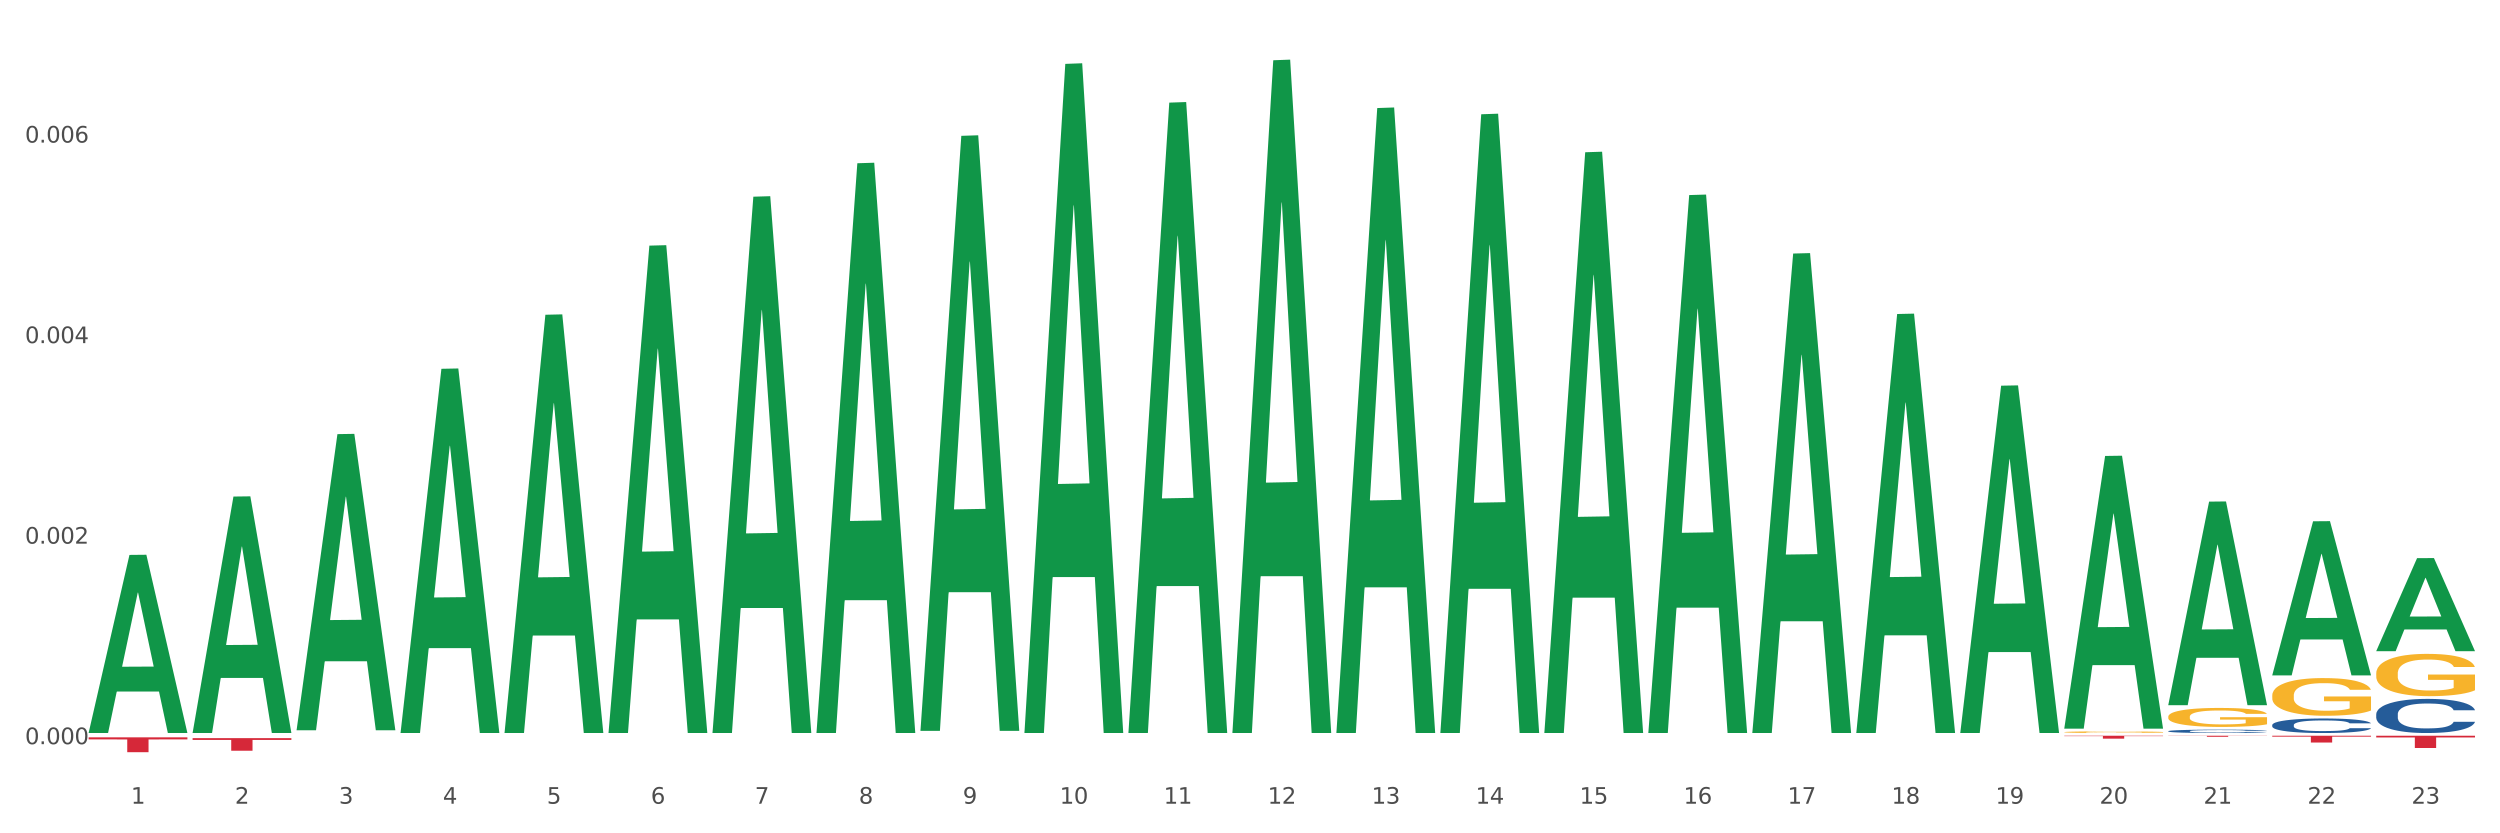 <?xml version="1.0" encoding="utf-8" standalone="no"?>
<!DOCTYPE svg PUBLIC "-//W3C//DTD SVG 1.1//EN"
  "http://www.w3.org/Graphics/SVG/1.1/DTD/svg11.dtd">
<svg xmlns:xlink="http://www.w3.org/1999/xlink" width="1080pt" height="360pt" viewBox="0 0 1080 360" xmlns="http://www.w3.org/2000/svg" version="1.1">
 <rect x="0" y="0" width="1080" height="360" fill="#333333" stroke="none"/>
 <defs>
  <style type="text/css">*{stroke-linejoin: round; stroke-linecap: butt}</style>
 </defs>
 <g id="figure_1">
  <g id="patch_1">
   <path d="M 0 360 
L 1080 360 
L 1080 0 
L 0 0 
z
" style="fill: #ffffff; stroke: #ffffff; stroke-linejoin: miter"/>
  </g>
  <g id="axes_1">
   <g id="matplotlib.axis_1">
    <g id="xtick_1">
     <g id="text_1">
      <!-- 1 -->
      <g style="fill: #4d4d4d" transform="translate(56.566 347.204) scale(0.096 -0.096)">
       <defs>
        <path id="DejaVuSans-31" d="M 794 531 
L 1825 531 
L 1825 4091 
L 703 3866 
L 703 4441 
L 1819 4666 
L 2450 4666 
L 2450 531 
L 3481 531 
L 3481 0 
L 794 0 
L 794 531 
z
" transform="scale(0.016)"/>
       </defs>
       <use xlink:href="#DejaVuSans-31"/>
      </g>
     </g>
    </g>
    <g id="xtick_2">
     <g id="text_2">
      <!-- 2 -->
      <g style="fill: #4d4d4d" transform="translate(101.486 347.204) scale(0.096 -0.096)">
       <defs>
        <path id="DejaVuSans-32" d="M 1228 531 
L 3431 531 
L 3431 0 
L 469 0 
L 469 531 
Q 828 903 1448 1529 
Q 2069 2156 2228 2338 
Q 2531 2678 2651 2914 
Q 2772 3150 2772 3378 
Q 2772 3750 2511 3984 
Q 2250 4219 1831 4219 
Q 1534 4219 1204 4116 
Q 875 4013 500 3803 
L 500 4441 
Q 881 4594 1212 4672 
Q 1544 4750 1819 4750 
Q 2544 4750 2975 4387 
Q 3406 4025 3406 3419 
Q 3406 3131 3298 2873 
Q 3191 2616 2906 2266 
Q 2828 2175 2409 1742 
Q 1991 1309 1228 531 
z
" transform="scale(0.016)"/>
       </defs>
       <use xlink:href="#DejaVuSans-32"/>
      </g>
     </g>
    </g>
    <g id="xtick_3">
     <g id="text_3">
      <!-- 3 -->
      <g style="fill: #4d4d4d" transform="translate(146.406 347.204) scale(0.096 -0.096)">
       <defs>
        <path id="DejaVuSans-33" d="M 2597 2516 
Q 3050 2419 3304 2112 
Q 3559 1806 3559 1356 
Q 3559 666 3084 287 
Q 2609 -91 1734 -91 
Q 1441 -91 1130 -33 
Q 819 25 488 141 
L 488 750 
Q 750 597 1062 519 
Q 1375 441 1716 441 
Q 2309 441 2620 675 
Q 2931 909 2931 1356 
Q 2931 1769 2642 2001 
Q 2353 2234 1838 2234 
L 1294 2234 
L 1294 2753 
L 1863 2753 
Q 2328 2753 2575 2939 
Q 2822 3125 2822 3475 
Q 2822 3834 2567 4026 
Q 2313 4219 1838 4219 
Q 1578 4219 1281 4162 
Q 984 4106 628 3988 
L 628 4550 
Q 988 4650 1302 4700 
Q 1616 4750 1894 4750 
Q 2613 4750 3031 4423 
Q 3450 4097 3450 3541 
Q 3450 3153 3228 2886 
Q 3006 2619 2597 2516 
z
" transform="scale(0.016)"/>
       </defs>
       <use xlink:href="#DejaVuSans-33"/>
      </g>
     </g>
    </g>
    <g id="xtick_4">
     <g id="text_4">
      <!-- 4 -->
      <g style="fill: #4d4d4d" transform="translate(191.326 347.204) scale(0.096 -0.096)">
       <defs>
        <path id="DejaVuSans-34" d="M 2419 4116 
L 825 1625 
L 2419 1625 
L 2419 4116 
z
M 2253 4666 
L 3047 4666 
L 3047 1625 
L 3713 1625 
L 3713 1100 
L 3047 1100 
L 3047 0 
L 2419 0 
L 2419 1100 
L 313 1100 
L 313 1709 
L 2253 4666 
z
" transform="scale(0.016)"/>
       </defs>
       <use xlink:href="#DejaVuSans-34"/>
      </g>
     </g>
    </g>
    <g id="xtick_5">
     <g id="text_5">
      <!-- 5 -->
      <g style="fill: #4d4d4d" transform="translate(236.247 347.204) scale(0.096 -0.096)">
       <defs>
        <path id="DejaVuSans-35" d="M 691 4666 
L 3169 4666 
L 3169 4134 
L 1269 4134 
L 1269 2991 
Q 1406 3038 1543 3061 
Q 1681 3084 1819 3084 
Q 2600 3084 3056 2656 
Q 3513 2228 3513 1497 
Q 3513 744 3044 326 
Q 2575 -91 1722 -91 
Q 1428 -91 1123 -41 
Q 819 9 494 109 
L 494 744 
Q 775 591 1075 516 
Q 1375 441 1709 441 
Q 2250 441 2565 725 
Q 2881 1009 2881 1497 
Q 2881 1984 2565 2268 
Q 2250 2553 1709 2553 
Q 1456 2553 1204 2497 
Q 953 2441 691 2322 
L 691 4666 
z
" transform="scale(0.016)"/>
       </defs>
       <use xlink:href="#DejaVuSans-35"/>
      </g>
     </g>
    </g>
    <g id="xtick_6">
     <g id="text_6">
      <!-- 6 -->
      <g style="fill: #4d4d4d" transform="translate(281.167 347.204) scale(0.096 -0.096)">
       <defs>
        <path id="DejaVuSans-36" d="M 2113 2584 
Q 1688 2584 1439 2293 
Q 1191 2003 1191 1497 
Q 1191 994 1439 701 
Q 1688 409 2113 409 
Q 2538 409 2786 701 
Q 3034 994 3034 1497 
Q 3034 2003 2786 2293 
Q 2538 2584 2113 2584 
z
M 3366 4563 
L 3366 3988 
Q 3128 4100 2886 4159 
Q 2644 4219 2406 4219 
Q 1781 4219 1451 3797 
Q 1122 3375 1075 2522 
Q 1259 2794 1537 2939 
Q 1816 3084 2150 3084 
Q 2853 3084 3261 2657 
Q 3669 2231 3669 1497 
Q 3669 778 3244 343 
Q 2819 -91 2113 -91 
Q 1303 -91 875 529 
Q 447 1150 447 2328 
Q 447 3434 972 4092 
Q 1497 4750 2381 4750 
Q 2619 4750 2861 4703 
Q 3103 4656 3366 4563 
z
" transform="scale(0.016)"/>
       </defs>
       <use xlink:href="#DejaVuSans-36"/>
      </g>
     </g>
    </g>
    <g id="xtick_7">
     <g id="text_7">
      <!-- 7 -->
      <g style="fill: #4d4d4d" transform="translate(326.087 347.204) scale(0.096 -0.096)">
       <defs>
        <path id="DejaVuSans-37" d="M 525 4666 
L 3525 4666 
L 3525 4397 
L 1831 0 
L 1172 0 
L 2766 4134 
L 525 4134 
L 525 4666 
z
" transform="scale(0.016)"/>
       </defs>
       <use xlink:href="#DejaVuSans-37"/>
      </g>
     </g>
    </g>
    <g id="xtick_8">
     <g id="text_8">
      <!-- 8 -->
      <g style="fill: #4d4d4d" transform="translate(371.007 347.204) scale(0.096 -0.096)">
       <defs>
        <path id="DejaVuSans-38" d="M 2034 2216 
Q 1584 2216 1326 1975 
Q 1069 1734 1069 1313 
Q 1069 891 1326 650 
Q 1584 409 2034 409 
Q 2484 409 2743 651 
Q 3003 894 3003 1313 
Q 3003 1734 2745 1975 
Q 2488 2216 2034 2216 
z
M 1403 2484 
Q 997 2584 770 2862 
Q 544 3141 544 3541 
Q 544 4100 942 4425 
Q 1341 4750 2034 4750 
Q 2731 4750 3128 4425 
Q 3525 4100 3525 3541 
Q 3525 3141 3298 2862 
Q 3072 2584 2669 2484 
Q 3125 2378 3379 2068 
Q 3634 1759 3634 1313 
Q 3634 634 3220 271 
Q 2806 -91 2034 -91 
Q 1263 -91 848 271 
Q 434 634 434 1313 
Q 434 1759 690 2068 
Q 947 2378 1403 2484 
z
M 1172 3481 
Q 1172 3119 1398 2916 
Q 1625 2713 2034 2713 
Q 2441 2713 2670 2916 
Q 2900 3119 2900 3481 
Q 2900 3844 2670 4047 
Q 2441 4250 2034 4250 
Q 1625 4250 1398 4047 
Q 1172 3844 1172 3481 
z
" transform="scale(0.016)"/>
       </defs>
       <use xlink:href="#DejaVuSans-38"/>
      </g>
     </g>
    </g>
    <g id="xtick_9">
     <g id="text_9">
      <!-- 9 -->
      <g style="fill: #4d4d4d" transform="translate(415.927 347.204) scale(0.096 -0.096)">
       <defs>
        <path id="DejaVuSans-39" d="M 703 97 
L 703 672 
Q 941 559 1184 500 
Q 1428 441 1663 441 
Q 2288 441 2617 861 
Q 2947 1281 2994 2138 
Q 2813 1869 2534 1725 
Q 2256 1581 1919 1581 
Q 1219 1581 811 2004 
Q 403 2428 403 3163 
Q 403 3881 828 4315 
Q 1253 4750 1959 4750 
Q 2769 4750 3195 4129 
Q 3622 3509 3622 2328 
Q 3622 1225 3098 567 
Q 2575 -91 1691 -91 
Q 1453 -91 1209 -44 
Q 966 3 703 97 
z
M 1959 2075 
Q 2384 2075 2632 2365 
Q 2881 2656 2881 3163 
Q 2881 3666 2632 3958 
Q 2384 4250 1959 4250 
Q 1534 4250 1286 3958 
Q 1038 3666 1038 3163 
Q 1038 2656 1286 2365 
Q 1534 2075 1959 2075 
z
" transform="scale(0.016)"/>
       </defs>
       <use xlink:href="#DejaVuSans-39"/>
      </g>
     </g>
    </g>
    <g id="xtick_10">
     <g id="text_10">
      <!-- 10 -->
      <g style="fill: #4d4d4d" transform="translate(457.793 347.204) scale(0.096 -0.096)">
       <defs>
        <path id="DejaVuSans-30" d="M 2034 4250 
Q 1547 4250 1301 3770 
Q 1056 3291 1056 2328 
Q 1056 1369 1301 889 
Q 1547 409 2034 409 
Q 2525 409 2770 889 
Q 3016 1369 3016 2328 
Q 3016 3291 2770 3770 
Q 2525 4250 2034 4250 
z
M 2034 4750 
Q 2819 4750 3233 4129 
Q 3647 3509 3647 2328 
Q 3647 1150 3233 529 
Q 2819 -91 2034 -91 
Q 1250 -91 836 529 
Q 422 1150 422 2328 
Q 422 3509 836 4129 
Q 1250 4750 2034 4750 
z
" transform="scale(0.016)"/>
       </defs>
       <use xlink:href="#DejaVuSans-31"/>
       <use xlink:href="#DejaVuSans-30" transform="translate(63.623 0)"/>
      </g>
     </g>
    </g>
    <g id="xtick_11">
     <g id="text_11">
      <!-- 11 -->
      <g style="fill: #4d4d4d" transform="translate(502.713 347.204) scale(0.096 -0.096)">
       <use xlink:href="#DejaVuSans-31"/>
       <use xlink:href="#DejaVuSans-31" transform="translate(63.623 0)"/>
      </g>
     </g>
    </g>
    <g id="xtick_12">
     <g id="text_12">
      <!-- 12 -->
      <g style="fill: #4d4d4d" transform="translate(547.634 347.204) scale(0.096 -0.096)">
       <use xlink:href="#DejaVuSans-31"/>
       <use xlink:href="#DejaVuSans-32" transform="translate(63.623 0)"/>
      </g>
     </g>
    </g>
    <g id="xtick_13">
     <g id="text_13">
      <!-- 13 -->
      <g style="fill: #4d4d4d" transform="translate(592.554 347.204) scale(0.096 -0.096)">
       <use xlink:href="#DejaVuSans-31"/>
       <use xlink:href="#DejaVuSans-33" transform="translate(63.623 0)"/>
      </g>
     </g>
    </g>
    <g id="xtick_14">
     <g id="text_14">
      <!-- 14 -->
      <g style="fill: #4d4d4d" transform="translate(637.474 347.204) scale(0.096 -0.096)">
       <use xlink:href="#DejaVuSans-31"/>
       <use xlink:href="#DejaVuSans-34" transform="translate(63.623 0)"/>
      </g>
     </g>
    </g>
    <g id="xtick_15">
     <g id="text_15">
      <!-- 15 -->
      <g style="fill: #4d4d4d" transform="translate(682.394 347.204) scale(0.096 -0.096)">
       <use xlink:href="#DejaVuSans-31"/>
       <use xlink:href="#DejaVuSans-35" transform="translate(63.623 0)"/>
      </g>
     </g>
    </g>
    <g id="xtick_16">
     <g id="text_16">
      <!-- 16 -->
      <g style="fill: #4d4d4d" transform="translate(727.314 347.204) scale(0.096 -0.096)">
       <use xlink:href="#DejaVuSans-31"/>
       <use xlink:href="#DejaVuSans-36" transform="translate(63.623 0)"/>
      </g>
     </g>
    </g>
    <g id="xtick_17">
     <g id="text_17">
      <!-- 17 -->
      <g style="fill: #4d4d4d" transform="translate(772.234 347.204) scale(0.096 -0.096)">
       <use xlink:href="#DejaVuSans-31"/>
       <use xlink:href="#DejaVuSans-37" transform="translate(63.623 0)"/>
      </g>
     </g>
    </g>
    <g id="xtick_18">
     <g id="text_18">
      <!-- 18 -->
      <g style="fill: #4d4d4d" transform="translate(817.154 347.204) scale(0.096 -0.096)">
       <use xlink:href="#DejaVuSans-31"/>
       <use xlink:href="#DejaVuSans-38" transform="translate(63.623 0)"/>
      </g>
     </g>
    </g>
    <g id="xtick_19">
     <g id="text_19">
      <!-- 19 -->
      <g style="fill: #4d4d4d" transform="translate(862.074 347.204) scale(0.096 -0.096)">
       <use xlink:href="#DejaVuSans-31"/>
       <use xlink:href="#DejaVuSans-39" transform="translate(63.623 0)"/>
      </g>
     </g>
    </g>
    <g id="xtick_20">
     <g id="text_20">
      <!-- 20 -->
      <g style="fill: #4d4d4d" transform="translate(906.995 347.204) scale(0.096 -0.096)">
       <use xlink:href="#DejaVuSans-32"/>
       <use xlink:href="#DejaVuSans-30" transform="translate(63.623 0)"/>
      </g>
     </g>
    </g>
    <g id="xtick_21">
     <g id="text_21">
      <!-- 21 -->
      <g style="fill: #4d4d4d" transform="translate(951.915 347.204) scale(0.096 -0.096)">
       <use xlink:href="#DejaVuSans-32"/>
       <use xlink:href="#DejaVuSans-31" transform="translate(63.623 0)"/>
      </g>
     </g>
    </g>
    <g id="xtick_22">
     <g id="text_22">
      <!-- 22 -->
      <g style="fill: #4d4d4d" transform="translate(996.835 347.204) scale(0.096 -0.096)">
       <use xlink:href="#DejaVuSans-32"/>
       <use xlink:href="#DejaVuSans-32" transform="translate(63.623 0)"/>
      </g>
     </g>
    </g>
    <g id="xtick_23">
     <g id="text_23">
      <!-- 23 -->
      <g style="fill: #4d4d4d" transform="translate(1041.755 347.204) scale(0.096 -0.096)">
       <use xlink:href="#DejaVuSans-32"/>
       <use xlink:href="#DejaVuSans-33" transform="translate(63.623 0)"/>
      </g>
     </g>
    </g>
    <g id="xtick_24"/>
    <g id="xtick_25"/>
    <g id="xtick_26"/>
    <g id="xtick_27"/>
    <g id="xtick_28"/>
    <g id="xtick_29"/>
    <g id="xtick_30"/>
    <g id="xtick_31"/>
    <g id="xtick_32"/>
    <g id="xtick_33"/>
    <g id="xtick_34"/>
    <g id="xtick_35"/>
    <g id="xtick_36"/>
    <g id="xtick_37"/>
    <g id="xtick_38"/>
    <g id="xtick_39"/>
    <g id="xtick_40"/>
    <g id="xtick_41"/>
    <g id="xtick_42"/>
    <g id="xtick_43"/>
    <g id="xtick_44"/>
    <g id="xtick_45"/>
   </g>
   <g id="matplotlib.axis_2">
    <g id="ytick_1">
     <g id="text_24">
      <!-- 0.000 -->
      <g style="fill: #4d4d4d" transform="translate(10.8 321.484) scale(0.096 -0.096)">
       <defs>
        <path id="DejaVuSans-2e" d="M 684 794 
L 1344 794 
L 1344 0 
L 684 0 
L 684 794 
z
" transform="scale(0.016)"/>
       </defs>
       <use xlink:href="#DejaVuSans-30"/>
       <use xlink:href="#DejaVuSans-2e" transform="translate(63.623 0)"/>
       <use xlink:href="#DejaVuSans-30" transform="translate(95.41 0)"/>
       <use xlink:href="#DejaVuSans-30" transform="translate(159.033 0)"/>
       <use xlink:href="#DejaVuSans-30" transform="translate(222.656 0)"/>
      </g>
     </g>
    </g>
    <g id="ytick_2">
     <g id="text_25">
      <!-- 0.002 -->
      <g style="fill: #4d4d4d" transform="translate(10.8 234.856) scale(0.096 -0.096)">
       <use xlink:href="#DejaVuSans-30"/>
       <use xlink:href="#DejaVuSans-2e" transform="translate(63.623 0)"/>
       <use xlink:href="#DejaVuSans-30" transform="translate(95.41 0)"/>
       <use xlink:href="#DejaVuSans-30" transform="translate(159.033 0)"/>
       <use xlink:href="#DejaVuSans-32" transform="translate(222.656 0)"/>
      </g>
     </g>
    </g>
    <g id="ytick_3">
     <g id="text_26">
      <!-- 0.004 -->
      <g style="fill: #4d4d4d" transform="translate(10.8 148.228) scale(0.096 -0.096)">
       <use xlink:href="#DejaVuSans-30"/>
       <use xlink:href="#DejaVuSans-2e" transform="translate(63.623 0)"/>
       <use xlink:href="#DejaVuSans-30" transform="translate(95.41 0)"/>
       <use xlink:href="#DejaVuSans-30" transform="translate(159.033 0)"/>
       <use xlink:href="#DejaVuSans-34" transform="translate(222.656 0)"/>
      </g>
     </g>
    </g>
    <g id="ytick_4">
     <g id="text_27">
      <!-- 0.006 -->
      <g style="fill: #4d4d4d" transform="translate(10.8 61.6) scale(0.096 -0.096)">
       <use xlink:href="#DejaVuSans-30"/>
       <use xlink:href="#DejaVuSans-2e" transform="translate(63.623 0)"/>
       <use xlink:href="#DejaVuSans-30" transform="translate(95.41 0)"/>
       <use xlink:href="#DejaVuSans-30" transform="translate(159.033 0)"/>
       <use xlink:href="#DejaVuSans-36" transform="translate(222.656 0)"/>
      </g>
     </g>
    </g>
    <g id="ytick_5"/>
    <g id="ytick_6"/>
    <g id="ytick_7"/>
    <g id="ytick_8"/>
   </g>
   <g id="PolyCollection_1">
    <path d="M 38.283 316.523 
L 38.327 316.451 
L 55.925 239.723 
L 63.228 239.65 
L 80.957 316.668 
L 72.51 316.668 
L 68.683 298.733 
L 50.513 298.733 
L 50.381 299.023 
L 46.686 316.668 
L 38.283 316.668 
L 38.283 316.523 
L 52.801 288.03 
L 66.395 287.958 
L 59.664 256.066 
L 59.576 255.922 
L 59.488 256.139 
L 52.757 287.958 
L 52.801 288.03 
L 38.283 316.523 
z
" clip-path="url(#p0e1e74e567)" style="fill: #109648"/>
    <path d="M 981.606 291.635 
L 981.65 291.573 
L 999.247 225.195 
L 1006.55 225.132 
L 1024.28 291.76 
L 1015.833 291.76 
L 1012.006 276.245 
L 993.836 276.245 
L 993.704 276.495 
L 990.009 291.76 
L 981.606 291.76 
L 981.606 291.635 
L 996.124 266.986 
L 1009.718 266.923 
L 1002.987 239.334 
L 1002.899 239.209 
L 1002.811 239.396 
L 996.08 266.923 
L 996.124 266.986 
L 981.606 291.635 
z
" clip-path="url(#p0e1e74e567)" style="fill: #109648"/>
    <path d="M 1026.526 281.228 
L 1026.57 281.19 
L 1044.167 241.123 
L 1051.47 241.085 
L 1069.2 281.304 
L 1060.753 281.304 
L 1056.926 271.938 
L 1038.756 271.938 
L 1038.624 272.089 
L 1034.929 281.304 
L 1026.526 281.304 
L 1026.526 281.228 
L 1041.044 266.349 
L 1054.638 266.311 
L 1047.907 249.657 
L 1047.819 249.582 
L 1047.731 249.695 
L 1041 266.311 
L 1041.044 266.349 
L 1026.526 281.228 
z
" clip-path="url(#p0e1e74e567)" style="fill: #109648"/>
    <path d="M 981.606 313.206 
L 981.656 313.2 
L 981.656 313.039 
L 981.808 312.821 
L 982.362 312.419 
L 983.069 312.115 
L 984.279 311.759 
L 984.935 311.61 
L 985.792 311.443 
L 987.558 311.173 
L 989.576 310.944 
L 990.988 310.817 
L 992.047 310.737 
L 994.418 310.593 
L 995.78 310.53 
L 997.192 310.479 
L 998.403 310.444 
L 1000.421 310.404 
L 1002.035 310.387 
L 1003.901 310.381 
L 1005.465 310.387 
L 1007.533 310.41 
L 1010.56 310.479 
L 1011.72 310.519 
L 1013.283 310.588 
L 1014.898 310.679 
L 1016.209 310.771 
L 1017.722 310.903 
L 1019.286 311.076 
L 1020.799 311.294 
L 1021.859 311.495 
L 1022.716 311.707 
L 1023.473 311.966 
L 1024.028 312.247 
L 1024.28 312.482 
L 1015.049 312.482 
L 1014.797 312.27 
L 1014.292 312.04 
L 1013.788 311.885 
L 1013.233 311.759 
L 1012.376 311.615 
L 1011.619 311.524 
L 1010.358 311.414 
L 1009.198 311.346 
L 1008.239 311.305 
L 1007.079 311.271 
L 1004.607 311.236 
L 1002.842 311.236 
L 1001.732 311.248 
L 1000.37 311.277 
L 999.21 311.317 
L 997.848 311.386 
L 996.789 311.46 
L 995.73 311.558 
L 995.124 311.627 
L 994.216 311.753 
L 993.611 311.857 
L 992.804 312.035 
L 992.35 312.161 
L 991.543 312.488 
L 991.19 312.729 
L 991.038 312.896 
L 990.938 313.08 
L 990.938 313.975 
L 991.24 314.377 
L 991.492 314.549 
L 991.896 314.745 
L 992.653 314.997 
L 993.762 315.244 
L 994.922 315.422 
L 995.881 315.531 
L 996.789 315.612 
L 997.697 315.675 
L 998.807 315.732 
L 999.715 315.767 
L 1001.076 315.801 
L 1002.691 315.818 
L 1003.952 315.818 
L 1006.524 315.79 
L 1007.684 315.761 
L 1008.794 315.721 
L 1010.005 315.658 
L 1010.963 315.589 
L 1011.518 315.537 
L 1012.426 315.428 
L 1013.132 315.313 
L 1013.737 315.181 
L 1014.141 315.066 
L 1014.595 314.894 
L 1014.948 314.699 
L 1015.049 314.595 
L 1024.28 314.595 
L 1024.078 314.802 
L 1023.725 315.003 
L 1023.019 315.273 
L 1022.464 315.428 
L 1021.606 315.617 
L 1020.698 315.778 
L 1019.437 315.956 
L 1018.277 316.088 
L 1017.067 316.203 
L 1015.755 316.306 
L 1013.384 316.45 
L 1012.527 316.49 
L 1010.711 316.559 
L 1009.299 316.599 
L 1007.23 316.639 
L 1005.112 316.662 
L 1002.892 316.668 
L 1000.925 316.657 
L 998.756 316.622 
L 997.394 316.588 
L 995.881 316.536 
L 994.115 316.456 
L 992.451 316.358 
L 990.887 316.243 
L 989.424 316.111 
L 988.062 315.962 
L 986.297 315.715 
L 984.985 315.474 
L 984.027 315.25 
L 983.371 315.06 
L 982.715 314.819 
L 982.362 314.653 
L 981.808 314.251 
L 981.606 313.878 
L 981.606 313.206 
z
" clip-path="url(#p0e1e74e567)" style="fill: #255c99"/>
    <path d="M 1026.526 317.836 
L 1069.2 317.836 
L 1069.2 318.574 
L 1052.413 318.579 
L 1052.413 323.145 
L 1043.211 323.145 
L 1043.211 318.579 
L 1026.526 318.574 
L 1026.526 317.841 
L 1026.526 317.836 
z
" clip-path="url(#p0e1e74e567)" style="fill: #d62839"/>
    <path d="M 981.606 317.836 
L 1024.28 317.836 
L 1024.28 318.244 
L 1007.493 318.247 
L 1007.493 320.77 
L 998.291 320.77 
L 998.291 318.247 
L 981.606 318.244 
L 981.606 317.839 
L 981.606 317.836 
z
" clip-path="url(#p0e1e74e567)" style="fill: #d62839"/>
    <path d="M 936.686 317.836 
L 979.36 317.836 
L 979.36 317.9 
L 962.573 317.9 
L 962.573 318.293 
L 953.371 318.293 
L 953.371 317.9 
L 936.686 317.9 
L 936.686 317.837 
L 936.686 317.836 
z
" clip-path="url(#p0e1e74e567)" style="fill: #d62839"/>
    <path d="M 891.765 317.836 
L 934.44 317.836 
L 934.44 318.012 
L 917.653 318.013 
L 917.653 319.1 
L 908.451 319.1 
L 908.451 318.013 
L 891.765 318.012 
L 891.765 317.838 
L 891.765 317.836 
z
" clip-path="url(#p0e1e74e567)" style="fill: #d62839"/>
    <path d="M 83.203 318.884 
L 125.877 318.884 
L 125.877 319.64 
L 109.091 319.645 
L 109.091 324.321 
L 99.889 324.321 
L 99.889 319.645 
L 83.203 319.64 
L 83.203 318.889 
L 83.203 318.884 
z
" clip-path="url(#p0e1e74e567)" style="fill: #d62839"/>
    <path d="M 38.283 318.54 
L 80.957 318.54 
L 80.957 319.431 
L 64.171 319.437 
L 64.171 324.95 
L 54.968 324.95 
L 54.968 319.437 
L 38.283 319.431 
L 38.283 318.546 
L 38.283 318.54 
z
" clip-path="url(#p0e1e74e567)" style="fill: #d62839"/>
    <path d="M 1026.526 290.918 
L 1026.576 290.901 
L 1026.576 290.3 
L 1026.677 289.783 
L 1027.181 288.531 
L 1027.937 287.496 
L 1028.491 286.945 
L 1029.045 286.495 
L 1029.7 286.044 
L 1030.506 285.576 
L 1031.967 284.892 
L 1032.874 284.542 
L 1033.983 284.174 
L 1035.998 283.64 
L 1037.459 283.34 
L 1038.97 283.089 
L 1041.439 282.789 
L 1043.051 282.655 
L 1044.764 282.555 
L 1046.83 282.489 
L 1048.392 282.472 
L 1051.818 282.522 
L 1054.74 282.672 
L 1056.151 282.789 
L 1057.965 282.989 
L 1058.922 283.123 
L 1060.484 283.39 
L 1062.096 283.74 
L 1063.204 284.041 
L 1064.867 284.608 
L 1066.127 285.176 
L 1067.285 285.877 
L 1067.89 286.361 
L 1068.343 286.812 
L 1068.747 287.329 
L 1069.15 288.147 
L 1060.081 288.147 
L 1059.728 287.563 
L 1059.174 287.012 
L 1058.368 286.478 
L 1057.662 286.144 
L 1056.453 285.727 
L 1055.345 285.46 
L 1054.186 285.259 
L 1052.775 285.092 
L 1051.667 285.009 
L 1050.105 284.942 
L 1047.032 284.959 
L 1044.966 285.092 
L 1043.555 285.259 
L 1042.648 285.41 
L 1041.842 285.576 
L 1040.935 285.81 
L 1039.877 286.161 
L 1039.122 286.478 
L 1038.366 286.878 
L 1037.761 287.279 
L 1037.207 287.746 
L 1036.754 288.247 
L 1036.401 288.765 
L 1036.099 289.399 
L 1035.847 290.45 
L 1035.847 292.737 
L 1035.947 293.255 
L 1036.199 293.939 
L 1036.502 294.456 
L 1037.005 295.074 
L 1037.459 295.491 
L 1038.315 296.092 
L 1039.273 296.593 
L 1040.028 296.91 
L 1040.784 297.177 
L 1042.094 297.544 
L 1043.555 297.845 
L 1044.815 298.028 
L 1046.528 298.195 
L 1047.687 298.262 
L 1048.694 298.295 
L 1051.163 298.295 
L 1052.926 298.245 
L 1054.891 298.129 
L 1056.403 297.978 
L 1057.662 297.795 
L 1059.073 297.494 
L 1059.98 297.211 
L 1059.98 293.722 
L 1048.896 293.705 
L 1048.896 291.385 
L 1069.2 291.385 
L 1069.2 298.195 
L 1068.343 298.546 
L 1067.386 298.863 
L 1066.379 299.147 
L 1064.867 299.497 
L 1063.053 299.831 
L 1061.441 300.065 
L 1059.728 300.265 
L 1057.713 300.449 
L 1055.093 300.616 
L 1053.481 300.682 
L 1051.465 300.732 
L 1049.097 300.749 
L 1047.032 300.716 
L 1045.016 300.632 
L 1042.9 300.482 
L 1040.835 300.265 
L 1039.273 300.048 
L 1037.711 299.781 
L 1036.048 299.431 
L 1034.738 299.097 
L 1033.731 298.796 
L 1032.622 298.412 
L 1031.413 297.912 
L 1030.506 297.461 
L 1029.7 296.994 
L 1028.843 296.393 
L 1028.239 295.875 
L 1027.634 295.224 
L 1027.282 294.74 
L 1026.879 293.989 
L 1026.576 292.937 
L 1026.526 290.918 
z
" clip-path="url(#p0e1e74e567)" style="fill: #f7b32b"/>
    <path d="M 981.606 300.453 
L 981.656 300.439 
L 981.656 299.903 
L 981.757 299.442 
L 982.261 298.327 
L 983.016 297.405 
L 983.571 296.914 
L 984.125 296.513 
L 984.78 296.111 
L 985.586 295.695 
L 987.047 295.085 
L 987.954 294.773 
L 989.062 294.445 
L 991.078 293.97 
L 992.539 293.702 
L 994.05 293.479 
L 996.519 293.211 
L 998.131 293.092 
L 999.844 293.003 
L 1001.91 292.943 
L 1003.472 292.929 
L 1006.898 292.973 
L 1009.82 293.107 
L 1011.231 293.211 
L 1013.045 293.39 
L 1014.002 293.509 
L 1015.564 293.747 
L 1017.176 294.059 
L 1018.284 294.327 
L 1019.947 294.832 
L 1021.207 295.338 
L 1022.365 295.962 
L 1022.97 296.394 
L 1023.423 296.795 
L 1023.826 297.256 
L 1024.229 297.985 
L 1015.161 297.985 
L 1014.808 297.464 
L 1014.254 296.974 
L 1013.448 296.498 
L 1012.742 296.2 
L 1011.533 295.829 
L 1010.425 295.591 
L 1009.266 295.412 
L 1007.855 295.263 
L 1006.747 295.189 
L 1005.185 295.13 
L 1002.111 295.144 
L 1000.046 295.263 
L 998.635 295.412 
L 997.728 295.546 
L 996.922 295.695 
L 996.015 295.903 
L 994.957 296.215 
L 994.201 296.498 
L 993.446 296.855 
L 992.841 297.212 
L 992.287 297.628 
L 991.833 298.074 
L 991.481 298.535 
L 991.178 299.1 
L 990.927 300.037 
L 990.927 302.074 
L 991.027 302.535 
L 991.279 303.145 
L 991.582 303.606 
L 992.085 304.156 
L 992.539 304.528 
L 993.395 305.064 
L 994.353 305.51 
L 995.108 305.792 
L 995.864 306.03 
L 997.174 306.357 
L 998.635 306.625 
L 999.895 306.789 
L 1001.608 306.937 
L 1002.766 306.997 
L 1003.774 307.027 
L 1006.243 307.027 
L 1008.006 306.982 
L 1009.971 306.878 
L 1011.483 306.744 
L 1012.742 306.58 
L 1014.153 306.313 
L 1015.06 306.06 
L 1015.06 302.952 
L 1003.976 302.937 
L 1003.976 300.87 
L 1024.28 300.87 
L 1024.28 306.937 
L 1023.423 307.25 
L 1022.466 307.532 
L 1021.458 307.785 
L 1019.947 308.097 
L 1018.133 308.395 
L 1016.521 308.603 
L 1014.808 308.781 
L 1012.793 308.945 
L 1010.173 309.094 
L 1008.56 309.153 
L 1006.545 309.198 
L 1004.177 309.213 
L 1002.111 309.183 
L 1000.096 309.109 
L 997.98 308.975 
L 995.914 308.781 
L 994.353 308.588 
L 992.791 308.35 
L 991.128 308.038 
L 989.818 307.74 
L 988.81 307.473 
L 987.702 307.131 
L 986.493 306.685 
L 985.586 306.283 
L 984.78 305.867 
L 983.923 305.331 
L 983.319 304.87 
L 982.714 304.29 
L 982.361 303.859 
L 981.958 303.19 
L 981.656 302.253 
L 981.606 300.453 
z
" clip-path="url(#p0e1e74e567)" style="fill: #f7b32b"/>
    <path d="M 936.686 309.621 
L 936.736 309.613 
L 936.736 309.344 
L 936.837 309.111 
L 937.341 308.549 
L 938.096 308.084 
L 938.651 307.837 
L 939.205 307.635 
L 939.86 307.432 
L 940.666 307.222 
L 942.127 306.915 
L 943.034 306.758 
L 944.142 306.593 
L 946.158 306.353 
L 947.619 306.218 
L 949.13 306.106 
L 951.599 305.971 
L 953.211 305.911 
L 954.924 305.866 
L 956.99 305.836 
L 958.552 305.828 
L 961.978 305.851 
L 964.9 305.918 
L 966.311 305.971 
L 968.124 306.061 
L 969.082 306.121 
L 970.644 306.24 
L 972.256 306.398 
L 973.364 306.533 
L 975.027 306.788 
L 976.286 307.042 
L 977.445 307.357 
L 978.05 307.575 
L 978.503 307.777 
L 978.906 308.009 
L 979.309 308.377 
L 970.24 308.377 
L 969.888 308.114 
L 969.334 307.867 
L 968.527 307.627 
L 967.822 307.477 
L 966.613 307.29 
L 965.505 307.17 
L 964.346 307.08 
L 962.935 307.005 
L 961.827 306.968 
L 960.265 306.938 
L 957.191 306.945 
L 955.126 307.005 
L 953.715 307.08 
L 952.808 307.147 
L 952.002 307.222 
L 951.095 307.327 
L 950.037 307.485 
L 949.281 307.627 
L 948.526 307.807 
L 947.921 307.987 
L 947.367 308.197 
L 946.913 308.422 
L 946.561 308.654 
L 946.258 308.939 
L 946.006 309.411 
L 946.006 310.438 
L 946.107 310.67 
L 946.359 310.977 
L 946.661 311.21 
L 947.165 311.487 
L 947.619 311.675 
L 948.475 311.944 
L 949.432 312.169 
L 950.188 312.312 
L 950.944 312.432 
L 952.254 312.596 
L 953.715 312.731 
L 954.975 312.814 
L 956.688 312.889 
L 957.846 312.919 
L 958.854 312.934 
L 961.323 312.934 
L 963.086 312.911 
L 965.051 312.859 
L 966.563 312.791 
L 967.822 312.709 
L 969.233 312.574 
L 970.14 312.447 
L 970.14 310.88 
L 959.056 310.873 
L 959.056 309.831 
L 979.36 309.831 
L 979.36 312.889 
L 978.503 313.046 
L 977.546 313.189 
L 976.538 313.316 
L 975.027 313.473 
L 973.213 313.623 
L 971.601 313.728 
L 969.888 313.818 
L 967.872 313.901 
L 965.253 313.976 
L 963.64 314.006 
L 961.625 314.028 
L 959.257 314.036 
L 957.191 314.021 
L 955.176 313.983 
L 953.06 313.916 
L 950.994 313.818 
L 949.432 313.721 
L 947.871 313.601 
L 946.208 313.443 
L 944.898 313.293 
L 943.89 313.159 
L 942.782 312.986 
L 941.573 312.761 
L 940.666 312.559 
L 939.86 312.349 
L 939.003 312.079 
L 938.399 311.847 
L 937.794 311.555 
L 937.441 311.337 
L 937.038 311 
L 936.736 310.528 
L 936.686 309.621 
z
" clip-path="url(#p0e1e74e567)" style="fill: #f7b32b"/>
    <path d="M 891.765 316.284 
L 891.816 316.283 
L 891.816 316.26 
L 891.917 316.239 
L 892.42 316.19 
L 893.176 316.15 
L 893.73 316.128 
L 894.285 316.111 
L 894.94 316.093 
L 895.746 316.075 
L 897.207 316.048 
L 898.114 316.035 
L 899.222 316.02 
L 901.237 315.999 
L 902.699 315.988 
L 904.21 315.978 
L 906.679 315.966 
L 908.291 315.961 
L 910.004 315.957 
L 912.07 315.954 
L 913.632 315.954 
L 917.058 315.956 
L 919.98 315.961 
L 921.39 315.966 
L 923.204 315.974 
L 924.162 315.979 
L 925.723 315.99 
L 927.336 316.003 
L 928.444 316.015 
L 930.107 316.037 
L 931.366 316.059 
L 932.525 316.087 
L 933.13 316.106 
L 933.583 316.123 
L 933.986 316.144 
L 934.389 316.175 
L 925.32 316.175 
L 924.968 316.153 
L 924.413 316.131 
L 923.607 316.11 
L 922.902 316.097 
L 921.693 316.081 
L 920.584 316.07 
L 919.426 316.063 
L 918.015 316.056 
L 916.906 316.053 
L 915.345 316.05 
L 912.271 316.051 
L 910.206 316.056 
L 908.795 316.063 
L 907.888 316.068 
L 907.082 316.075 
L 906.175 316.084 
L 905.117 316.098 
L 904.361 316.11 
L 903.605 316.126 
L 903.001 316.142 
L 902.447 316.16 
L 901.993 316.179 
L 901.64 316.2 
L 901.338 316.224 
L 901.086 316.266 
L 901.086 316.355 
L 901.187 316.375 
L 901.439 316.402 
L 901.741 316.422 
L 902.245 316.446 
L 902.699 316.463 
L 903.555 316.486 
L 904.512 316.506 
L 905.268 316.518 
L 906.024 316.528 
L 907.334 316.543 
L 908.795 316.555 
L 910.054 316.562 
L 911.767 316.568 
L 912.926 316.571 
L 913.934 316.572 
L 916.403 316.572 
L 918.166 316.57 
L 920.131 316.566 
L 921.642 316.56 
L 922.902 316.553 
L 924.313 316.541 
L 925.22 316.53 
L 925.22 316.393 
L 914.135 316.393 
L 914.135 316.302 
L 934.44 316.302 
L 934.44 316.568 
L 933.583 316.582 
L 932.626 316.594 
L 931.618 316.605 
L 930.107 316.619 
L 928.293 316.632 
L 926.681 316.641 
L 924.968 316.649 
L 922.952 316.656 
L 920.332 316.663 
L 918.72 316.665 
L 916.705 316.667 
L 914.337 316.668 
L 912.271 316.667 
L 910.256 316.664 
L 908.14 316.658 
L 906.074 316.649 
L 904.512 316.641 
L 902.95 316.63 
L 901.288 316.617 
L 899.978 316.603 
L 898.97 316.592 
L 897.862 316.577 
L 896.653 316.557 
L 895.746 316.54 
L 894.94 316.521 
L 894.083 316.498 
L 893.478 316.478 
L 892.874 316.452 
L 892.521 316.433 
L 892.118 316.404 
L 891.816 316.363 
L 891.765 316.284 
z
" clip-path="url(#p0e1e74e567)" style="fill: #f7b32b"/>
    <path d="M 128.123 316.659 
L 128.174 316.659 
L 128.174 316.659 
L 128.274 316.658 
L 128.778 316.657 
L 129.534 316.656 
L 130.088 316.656 
L 130.642 316.656 
L 131.297 316.655 
L 132.103 316.655 
L 133.565 316.654 
L 134.471 316.654 
L 135.58 316.654 
L 137.595 316.653 
L 139.056 316.653 
L 140.568 316.653 
L 143.037 316.652 
L 144.649 316.652 
L 146.362 316.652 
L 148.427 316.652 
L 149.989 316.652 
L 153.415 316.652 
L 156.338 316.652 
L 157.748 316.652 
L 159.562 316.652 
L 160.519 316.653 
L 162.081 316.653 
L 163.693 316.653 
L 164.802 316.653 
L 166.464 316.654 
L 167.724 316.654 
L 168.883 316.655 
L 169.487 316.655 
L 169.941 316.656 
L 170.344 316.656 
L 170.747 316.657 
L 161.678 316.657 
L 161.325 316.656 
L 160.771 316.656 
L 159.965 316.656 
L 159.26 316.655 
L 158.051 316.655 
L 156.942 316.655 
L 155.783 316.654 
L 154.373 316.654 
L 153.264 316.654 
L 151.702 316.654 
L 148.629 316.654 
L 146.563 316.654 
L 145.153 316.654 
L 144.246 316.655 
L 143.44 316.655 
L 142.533 316.655 
L 141.475 316.655 
L 140.719 316.656 
L 139.963 316.656 
L 139.359 316.656 
L 138.804 316.657 
L 138.351 316.657 
L 137.998 316.658 
L 137.696 316.658 
L 137.444 316.659 
L 137.444 316.661 
L 137.545 316.661 
L 137.797 316.662 
L 138.099 316.663 
L 138.603 316.663 
L 139.056 316.663 
L 139.913 316.664 
L 140.87 316.664 
L 141.626 316.665 
L 142.382 316.665 
L 143.692 316.665 
L 145.153 316.666 
L 146.412 316.666 
L 148.125 316.666 
L 149.284 316.666 
L 150.292 316.666 
L 152.76 316.666 
L 154.524 316.666 
L 156.489 316.666 
L 158 316.666 
L 159.26 316.665 
L 160.67 316.665 
L 161.577 316.665 
L 161.577 316.662 
L 150.493 316.662 
L 150.493 316.66 
L 170.797 316.66 
L 170.797 316.666 
L 169.941 316.666 
L 168.984 316.666 
L 167.976 316.667 
L 166.464 316.667 
L 164.651 316.667 
L 163.038 316.667 
L 161.325 316.668 
L 159.31 316.668 
L 156.69 316.668 
L 155.078 316.668 
L 153.063 316.668 
L 150.695 316.668 
L 148.629 316.668 
L 146.614 316.668 
L 144.498 316.668 
L 142.432 316.668 
L 140.87 316.667 
L 139.308 316.667 
L 137.646 316.667 
L 136.336 316.667 
L 135.328 316.666 
L 134.22 316.666 
L 133.01 316.666 
L 132.103 316.665 
L 131.297 316.665 
L 130.441 316.664 
L 129.836 316.664 
L 129.232 316.663 
L 128.879 316.663 
L 128.476 316.662 
L 128.174 316.661 
L 128.123 316.659 
z
" clip-path="url(#p0e1e74e567)" style="fill: #f7b32b"/>
    <path d="M 1026.526 308.545 
L 1026.576 308.532 
L 1026.576 308.154 
L 1026.728 307.643 
L 1027.283 306.7 
L 1027.989 305.986 
L 1029.199 305.15 
L 1029.855 304.8 
L 1030.713 304.41 
L 1032.478 303.776 
L 1034.496 303.238 
L 1035.908 302.941 
L 1036.967 302.753 
L 1039.338 302.416 
L 1040.7 302.268 
L 1042.113 302.146 
L 1043.323 302.066 
L 1045.341 301.971 
L 1046.955 301.931 
L 1048.821 301.917 
L 1050.385 301.931 
L 1052.453 301.985 
L 1055.48 302.146 
L 1056.64 302.241 
L 1058.204 302.402 
L 1059.818 302.618 
L 1061.129 302.833 
L 1062.643 303.143 
L 1064.206 303.547 
L 1065.719 304.059 
L 1066.779 304.531 
L 1067.636 305.029 
L 1068.393 305.635 
L 1068.948 306.295 
L 1069.2 306.848 
L 1059.969 306.848 
L 1059.717 306.349 
L 1059.212 305.811 
L 1058.708 305.447 
L 1058.153 305.15 
L 1057.296 304.814 
L 1056.539 304.598 
L 1055.278 304.342 
L 1054.118 304.181 
L 1053.159 304.086 
L 1051.999 304.005 
L 1049.528 303.925 
L 1047.762 303.925 
L 1046.652 303.952 
L 1045.29 304.019 
L 1044.13 304.113 
L 1042.768 304.275 
L 1041.709 304.45 
L 1040.65 304.679 
L 1040.044 304.841 
L 1039.136 305.137 
L 1038.531 305.379 
L 1037.724 305.797 
L 1037.27 306.093 
L 1036.463 306.861 
L 1036.11 307.427 
L 1035.959 307.818 
L 1035.858 308.249 
L 1035.858 310.35 
L 1036.16 311.293 
L 1036.413 311.697 
L 1036.816 312.155 
L 1037.573 312.748 
L 1038.682 313.327 
L 1039.843 313.745 
L 1040.801 314.001 
L 1041.709 314.189 
L 1042.617 314.338 
L 1043.727 314.472 
L 1044.635 314.553 
L 1045.997 314.634 
L 1047.611 314.674 
L 1048.872 314.674 
L 1051.444 314.607 
L 1052.605 314.54 
L 1053.714 314.445 
L 1054.925 314.297 
L 1055.883 314.136 
L 1056.438 314.014 
L 1057.346 313.758 
L 1058.052 313.489 
L 1058.658 313.179 
L 1059.061 312.91 
L 1059.515 312.506 
L 1059.868 312.048 
L 1059.969 311.805 
L 1069.2 311.805 
L 1068.998 312.29 
L 1068.645 312.762 
L 1067.939 313.395 
L 1067.384 313.758 
L 1066.527 314.203 
L 1065.619 314.58 
L 1064.358 314.998 
L 1063.197 315.308 
L 1061.987 315.577 
L 1060.675 315.819 
L 1058.304 316.156 
L 1057.447 316.25 
L 1055.631 316.412 
L 1054.219 316.506 
L 1052.151 316.601 
L 1050.032 316.655 
L 1047.812 316.668 
L 1045.845 316.641 
L 1043.676 316.56 
L 1042.314 316.479 
L 1040.801 316.358 
L 1039.036 316.17 
L 1037.371 315.941 
L 1035.807 315.671 
L 1034.344 315.361 
L 1032.982 315.011 
L 1031.217 314.432 
L 1029.906 313.866 
L 1028.947 313.341 
L 1028.291 312.896 
L 1027.636 312.33 
L 1027.283 311.94 
L 1026.728 310.997 
L 1026.526 310.121 
L 1026.526 308.545 
z
" clip-path="url(#p0e1e74e567)" style="fill: #255c99"/>
    <path d="M 936.686 304.495 
L 936.73 304.412 
L 954.327 216.703 
L 961.63 216.621 
L 979.36 304.66 
L 970.913 304.66 
L 967.085 284.159 
L 948.916 284.159 
L 948.784 284.489 
L 945.088 304.66 
L 936.686 304.66 
L 936.686 304.495 
L 951.204 271.924 
L 964.798 271.842 
L 958.067 235.386 
L 957.979 235.22 
L 957.891 235.468 
L 951.16 271.842 
L 951.204 271.924 
L 936.686 304.495 
z
" clip-path="url(#p0e1e74e567)" style="fill: #109648"/>
    <path d="M 891.765 314.564 
L 891.809 314.453 
L 909.407 196.974 
L 916.71 196.863 
L 934.44 314.785 
L 925.993 314.785 
L 922.165 287.326 
L 903.996 287.326 
L 903.864 287.768 
L 900.168 314.785 
L 891.765 314.785 
L 891.765 314.564 
L 906.283 270.938 
L 919.878 270.828 
L 913.147 221.998 
L 913.059 221.776 
L 912.971 222.109 
L 906.239 270.828 
L 906.283 270.938 
L 891.765 314.564 
z
" clip-path="url(#p0e1e74e567)" style="fill: #109648"/>
    <path d="M 936.686 315.862 
L 936.736 315.86 
L 936.736 315.823 
L 936.887 315.772 
L 937.442 315.679 
L 938.148 315.608 
L 939.359 315.525 
L 940.015 315.49 
L 940.872 315.451 
L 942.638 315.388 
L 944.655 315.335 
L 946.068 315.305 
L 947.127 315.287 
L 949.498 315.253 
L 950.86 315.239 
L 952.272 315.227 
L 953.483 315.219 
L 955.501 315.209 
L 957.115 315.205 
L 958.981 315.204 
L 960.545 315.205 
L 962.613 315.211 
L 965.639 315.227 
L 966.8 315.236 
L 968.363 315.252 
L 969.977 315.273 
L 971.289 315.295 
L 972.802 315.326 
L 974.366 315.366 
L 975.879 315.416 
L 976.939 315.463 
L 977.796 315.513 
L 978.553 315.573 
L 979.108 315.638 
L 979.36 315.693 
L 970.129 315.693 
L 969.877 315.644 
L 969.372 315.59 
L 968.868 315.554 
L 968.313 315.525 
L 967.455 315.491 
L 966.699 315.47 
L 965.438 315.445 
L 964.278 315.428 
L 963.319 315.419 
L 962.159 315.411 
L 959.687 315.403 
L 957.922 315.403 
L 956.812 315.406 
L 955.45 315.412 
L 954.29 315.422 
L 952.928 315.438 
L 951.869 315.455 
L 950.809 315.478 
L 950.204 315.494 
L 949.296 315.523 
L 948.691 315.547 
L 947.884 315.589 
L 947.43 315.618 
L 946.623 315.695 
L 946.27 315.751 
L 946.118 315.79 
L 946.017 315.832 
L 946.017 316.041 
L 946.32 316.135 
L 946.572 316.175 
L 946.976 316.22 
L 947.732 316.279 
L 948.842 316.336 
L 950.002 316.378 
L 950.961 316.403 
L 951.869 316.422 
L 952.777 316.437 
L 953.886 316.45 
L 954.794 316.458 
L 956.156 316.466 
L 957.77 316.47 
L 959.032 316.47 
L 961.604 316.463 
L 962.764 316.457 
L 963.874 316.447 
L 965.085 316.433 
L 966.043 316.417 
L 966.598 316.405 
L 967.506 316.379 
L 968.212 316.352 
L 968.817 316.322 
L 969.221 316.295 
L 969.675 316.255 
L 970.028 316.209 
L 970.129 316.185 
L 979.36 316.185 
L 979.158 316.233 
L 978.805 316.28 
L 978.099 316.343 
L 977.544 316.379 
L 976.686 316.423 
L 975.778 316.461 
L 974.517 316.502 
L 973.357 316.533 
L 972.146 316.56 
L 970.835 316.584 
L 968.464 316.617 
L 967.607 316.627 
L 965.791 316.643 
L 964.378 316.652 
L 962.31 316.661 
L 960.192 316.667 
L 957.972 316.668 
L 956.005 316.665 
L 953.836 316.657 
L 952.474 316.649 
L 950.961 316.637 
L 949.195 316.619 
L 947.531 316.596 
L 945.967 316.569 
L 944.504 316.538 
L 943.142 316.504 
L 941.377 316.446 
L 940.065 316.39 
L 939.107 316.338 
L 938.451 316.294 
L 937.795 316.237 
L 937.442 316.199 
L 936.887 316.105 
L 936.686 316.018 
L 936.686 315.862 
z
" clip-path="url(#p0e1e74e567)" style="fill: #255c99"/>
    <path d="M 801.925 316.328 
L 801.969 316.158 
L 819.567 135.655 
L 826.87 135.485 
L 844.599 316.668 
L 836.153 316.668 
L 832.325 274.477 
L 814.156 274.477 
L 814.024 275.158 
L 810.328 316.668 
L 801.925 316.668 
L 801.925 316.328 
L 816.443 249.299 
L 830.037 249.129 
L 823.306 174.104 
L 823.218 173.763 
L 823.13 174.274 
L 816.399 249.129 
L 816.443 249.299 
L 801.925 316.328 
z
" clip-path="url(#p0e1e74e567)" style="fill: #109648"/>
    <path d="M 352.724 316.205 
L 352.768 315.974 
L 370.365 70.524 
L 377.668 70.292 
L 395.398 316.668 
L 386.951 316.668 
L 383.124 259.296 
L 364.954 259.296 
L 364.822 260.221 
L 361.127 316.668 
L 352.724 316.668 
L 352.724 316.205 
L 367.242 225.058 
L 380.836 224.827 
L 374.105 122.806 
L 374.017 122.344 
L 373.929 123.038 
L 367.198 224.827 
L 367.242 225.058 
L 352.724 316.205 
z
" clip-path="url(#p0e1e74e567)" style="fill: #109648"/>
    <path d="M 397.644 315.25 
L 397.688 315.009 
L 415.286 58.681 
L 422.589 58.44 
L 440.318 315.734 
L 431.871 315.734 
L 428.044 255.819 
L 409.874 255.819 
L 409.742 256.785 
L 406.047 315.734 
L 397.644 315.734 
L 397.644 315.25 
L 412.162 220.064 
L 425.756 219.822 
L 419.025 113.281 
L 418.937 112.797 
L 418.849 113.522 
L 412.118 219.822 
L 412.162 220.064 
L 397.644 315.25 
z
" clip-path="url(#p0e1e74e567)" style="fill: #109648"/>
    <path d="M 442.564 316.125 
L 442.608 315.853 
L 460.206 27.599 
L 467.509 27.327 
L 485.238 316.668 
L 476.791 316.668 
L 472.964 249.291 
L 454.794 249.291 
L 454.663 250.378 
L 450.967 316.668 
L 442.564 316.668 
L 442.564 316.125 
L 457.082 209.082 
L 470.676 208.81 
L 463.945 88.999 
L 463.857 88.455 
L 463.769 89.271 
L 457.038 208.81 
L 457.082 209.082 
L 442.564 316.125 
z
" clip-path="url(#p0e1e74e567)" style="fill: #109648"/>
    <path d="M 487.484 316.156 
L 487.528 315.9 
L 505.126 44.336 
L 512.429 44.081 
L 530.158 316.668 
L 521.712 316.668 
L 517.884 253.192 
L 499.715 253.192 
L 499.583 254.216 
L 495.887 316.668 
L 487.484 316.668 
L 487.484 316.156 
L 502.002 215.312 
L 515.596 215.056 
L 508.865 102.181 
L 508.777 101.669 
L 508.689 102.437 
L 501.958 215.056 
L 502.002 215.312 
L 487.484 316.156 
z
" clip-path="url(#p0e1e74e567)" style="fill: #109648"/>
    <path d="M 532.404 316.122 
L 532.448 315.849 
L 550.046 26.033 
L 557.349 25.759 
L 575.079 316.668 
L 566.632 316.668 
L 562.804 248.926 
L 544.635 248.926 
L 544.503 250.019 
L 540.807 316.668 
L 532.404 316.668 
L 532.404 316.122 
L 546.922 208.499 
L 560.517 208.226 
L 553.785 87.765 
L 553.698 87.219 
L 553.61 88.039 
L 546.878 208.226 
L 546.922 208.499 
L 532.404 316.122 
z
" clip-path="url(#p0e1e74e567)" style="fill: #109648"/>
    <path d="M 577.325 316.161 
L 577.369 315.907 
L 594.966 46.679 
L 602.269 46.426 
L 619.999 316.668 
L 611.552 316.668 
L 607.724 253.738 
L 589.555 253.738 
L 589.423 254.753 
L 585.727 316.668 
L 577.325 316.668 
L 577.325 316.161 
L 591.843 216.184 
L 605.437 215.93 
L 598.706 104.027 
L 598.618 103.519 
L 598.53 104.28 
L 591.799 215.93 
L 591.843 216.184 
L 577.325 316.161 
z
" clip-path="url(#p0e1e74e567)" style="fill: #109648"/>
    <path d="M 83.203 316.476 
L 83.247 316.38 
L 100.845 214.51 
L 108.148 214.414 
L 125.877 316.668 
L 117.43 316.668 
L 113.603 292.857 
L 95.433 292.857 
L 95.301 293.241 
L 91.606 316.668 
L 83.203 316.668 
L 83.203 316.476 
L 97.721 278.647 
L 111.315 278.551 
L 104.584 236.209 
L 104.496 236.017 
L 104.408 236.305 
L 97.677 278.551 
L 97.721 278.647 
L 83.203 316.476 
z
" clip-path="url(#p0e1e74e567)" style="fill: #109648"/>
    <path d="M 622.245 316.166 
L 622.289 315.914 
L 639.886 49.362 
L 647.189 49.11 
L 664.919 316.668 
L 656.472 316.668 
L 652.645 254.364 
L 634.475 254.364 
L 634.343 255.368 
L 630.648 316.668 
L 622.245 316.668 
L 622.245 316.166 
L 636.763 217.182 
L 650.357 216.931 
L 643.626 106.139 
L 643.538 105.637 
L 643.45 106.39 
L 636.719 216.931 
L 636.763 217.182 
L 622.245 316.166 
z
" clip-path="url(#p0e1e74e567)" style="fill: #109648"/>
    <path d="M 846.845 316.386 
L 846.889 316.245 
L 864.487 166.618 
L 871.79 166.477 
L 889.519 316.668 
L 881.073 316.668 
L 877.245 281.694 
L 859.076 281.694 
L 858.944 282.258 
L 855.248 316.668 
L 846.845 316.668 
L 846.845 316.386 
L 861.363 260.822 
L 874.957 260.681 
L 868.226 198.489 
L 868.138 198.207 
L 868.05 198.63 
L 861.319 260.681 
L 861.363 260.822 
L 846.845 316.386 
z
" clip-path="url(#p0e1e74e567)" style="fill: #109648"/>
    <path d="M 128.123 315.243 
L 128.167 315.123 
L 145.765 187.544 
L 153.068 187.424 
L 170.797 315.484 
L 162.351 315.484 
L 158.523 285.663 
L 140.354 285.663 
L 140.222 286.144 
L 136.526 315.484 
L 128.123 315.484 
L 128.123 315.243 
L 142.641 267.867 
L 156.235 267.747 
L 149.504 214.719 
L 149.416 214.479 
L 149.328 214.839 
L 142.597 267.747 
L 142.641 267.867 
L 128.123 315.243 
z
" clip-path="url(#p0e1e74e567)" style="fill: #109648"/>
    <path d="M 173.043 316.372 
L 173.087 316.224 
L 190.685 159.321 
L 197.988 159.173 
L 215.718 316.668 
L 207.271 316.668 
L 203.443 279.993 
L 185.274 279.993 
L 185.142 280.585 
L 181.446 316.668 
L 173.043 316.668 
L 173.043 316.372 
L 187.561 258.107 
L 201.156 257.959 
L 194.424 192.743 
L 194.336 192.447 
L 194.248 192.891 
L 187.517 257.959 
L 187.561 258.107 
L 173.043 316.372 
z
" clip-path="url(#p0e1e74e567)" style="fill: #109648"/>
    <path d="M 262.884 316.272 
L 262.928 316.074 
L 280.525 106.111 
L 287.828 105.913 
L 305.558 316.668 
L 297.111 316.668 
L 293.283 267.591 
L 275.114 267.591 
L 274.982 268.382 
L 271.286 316.668 
L 262.884 316.668 
L 262.884 316.272 
L 277.402 238.303 
L 290.996 238.105 
L 284.265 150.834 
L 284.177 150.439 
L 284.089 151.032 
L 277.358 238.105 
L 277.402 238.303 
L 262.884 316.272 
z
" clip-path="url(#p0e1e74e567)" style="fill: #109648"/>
    <path d="M 307.804 316.233 
L 307.848 316.015 
L 325.445 84.97 
L 332.748 84.753 
L 350.478 316.668 
L 342.031 316.668 
L 338.204 262.663 
L 320.034 262.663 
L 319.902 263.534 
L 316.207 316.668 
L 307.804 316.668 
L 307.804 316.233 
L 322.322 230.435 
L 335.916 230.217 
L 329.185 134.184 
L 329.097 133.749 
L 329.009 134.402 
L 322.278 230.217 
L 322.322 230.435 
L 307.804 316.233 
z
" clip-path="url(#p0e1e74e567)" style="fill: #109648"/>
    <path d="M 217.964 316.328 
L 218.008 316.159 
L 235.605 135.974 
L 242.908 135.804 
L 260.638 316.668 
L 252.191 316.668 
L 248.363 274.551 
L 230.194 274.551 
L 230.062 275.231 
L 226.366 316.668 
L 217.964 316.668 
L 217.964 316.328 
L 232.482 249.417 
L 246.076 249.248 
L 239.345 174.355 
L 239.257 174.015 
L 239.169 174.525 
L 232.438 249.248 
L 232.482 249.417 
L 217.964 316.328 
z
" clip-path="url(#p0e1e74e567)" style="fill: #109648"/>
    <path d="M 757.005 316.279 
L 757.049 316.084 
L 774.647 109.53 
L 781.95 109.336 
L 799.679 316.668 
L 791.232 316.668 
L 787.405 268.388 
L 769.235 268.388 
L 769.103 269.167 
L 765.408 316.668 
L 757.005 316.668 
L 757.005 316.279 
L 771.523 239.575 
L 785.117 239.381 
L 778.386 153.528 
L 778.298 153.138 
L 778.21 153.722 
L 771.479 239.381 
L 771.523 239.575 
L 757.005 316.279 
z
" clip-path="url(#p0e1e74e567)" style="fill: #109648"/>
    <path d="M 712.085 316.231 
L 712.129 316.013 
L 729.727 84.268 
L 737.03 84.05 
L 754.759 316.668 
L 746.312 316.668 
L 742.485 262.5 
L 724.315 262.5 
L 724.183 263.373 
L 720.488 316.668 
L 712.085 316.668 
L 712.085 316.231 
L 726.603 230.173 
L 740.197 229.955 
L 733.466 133.632 
L 733.378 133.195 
L 733.29 133.85 
L 726.559 229.955 
L 726.603 230.173 
L 712.085 316.231 
z
" clip-path="url(#p0e1e74e567)" style="fill: #109648"/>
    <path d="M 667.165 316.196 
L 667.209 315.961 
L 684.806 65.774 
L 692.109 65.538 
L 709.839 316.668 
L 701.392 316.668 
L 697.565 258.189 
L 679.395 258.189 
L 679.263 259.132 
L 675.568 316.668 
L 667.165 316.668 
L 667.165 316.196 
L 681.683 223.29 
L 695.277 223.054 
L 688.546 119.065 
L 688.458 118.594 
L 688.37 119.301 
L 681.639 223.054 
L 681.683 223.29 
L 667.165 316.196 
z
" clip-path="url(#p0e1e74e567)" style="fill: #109648"/>
   </g>
  </g>
 </g>
 <defs>
  <clipPath id="p0e1e74e567">
   <rect x="38.283" y="10.8" width="1030.917" height="329.109"/>
  </clipPath>
 </defs>
</svg>

